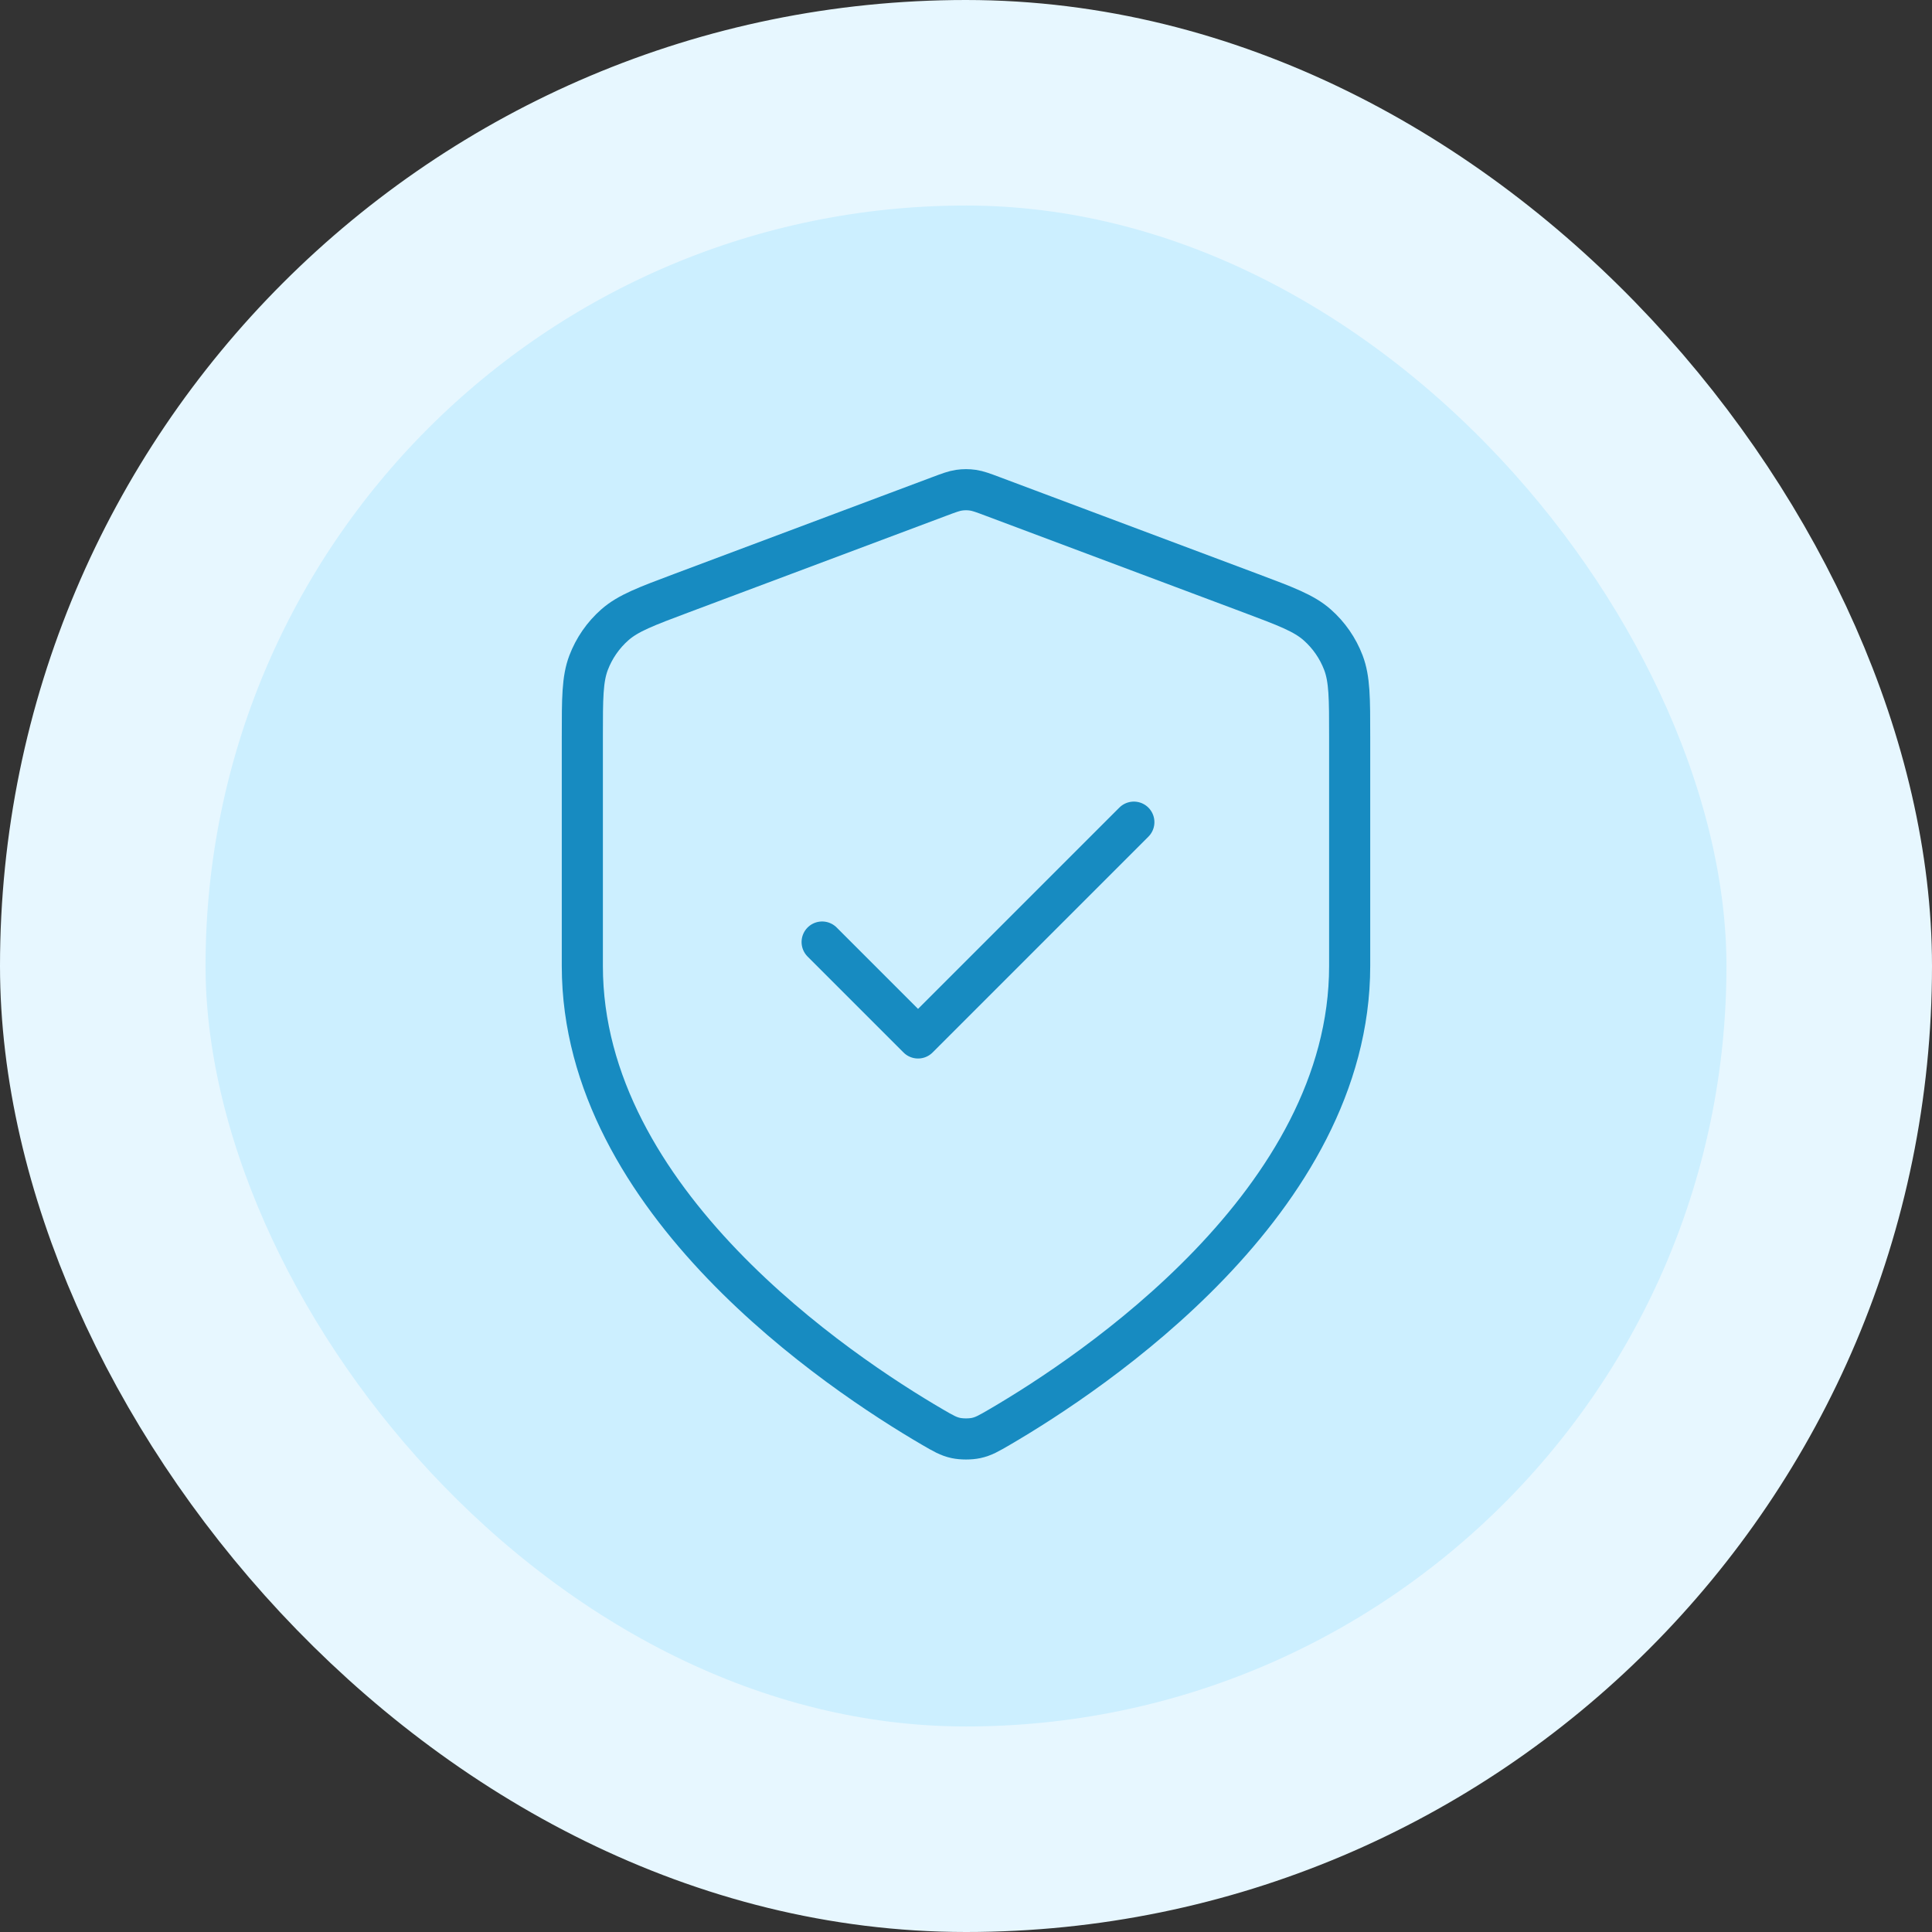 <svg xmlns="http://www.w3.org/2000/svg" width="94" height="94" viewBox="0 0 94 94" fill="none"><rect x="0" y="0" width="94" height="94" fill="#333333" stroke="none"/><rect x="5" y="5" width="84" height="84" rx="42" fill="#CCEFFF"></rect><rect x="5" y="5" width="84" height="84" rx="42" stroke="#E7F7FF" stroke-width="10"></rect><path d="M40 45.834L44.667 50.501L55.167 40.001M65.667 47.001C65.667 58.454 53.174 66.784 48.629 69.436C48.112 69.737 47.854 69.888 47.489 69.966C47.206 70.026 46.794 70.026 46.511 69.966C46.146 69.888 45.888 69.737 45.371 69.436C40.826 66.784 28.333 58.454 28.333 47.001V35.842C28.333 33.976 28.333 33.044 28.638 32.242C28.908 31.534 29.346 30.901 29.915 30.4C30.558 29.833 31.431 29.506 33.178 28.851L45.689 24.159C46.174 23.977 46.417 23.886 46.666 23.85C46.888 23.818 47.112 23.818 47.334 23.85C47.583 23.886 47.826 23.977 48.311 24.159L60.822 28.851C62.568 29.506 63.442 29.833 64.085 30.4C64.654 30.901 65.092 31.534 65.362 32.242C65.667 33.044 65.667 33.976 65.667 35.842V47.001Z" stroke="#178BC1" stroke-width="2" stroke-linecap="round" stroke-linejoin="round"></path></svg>